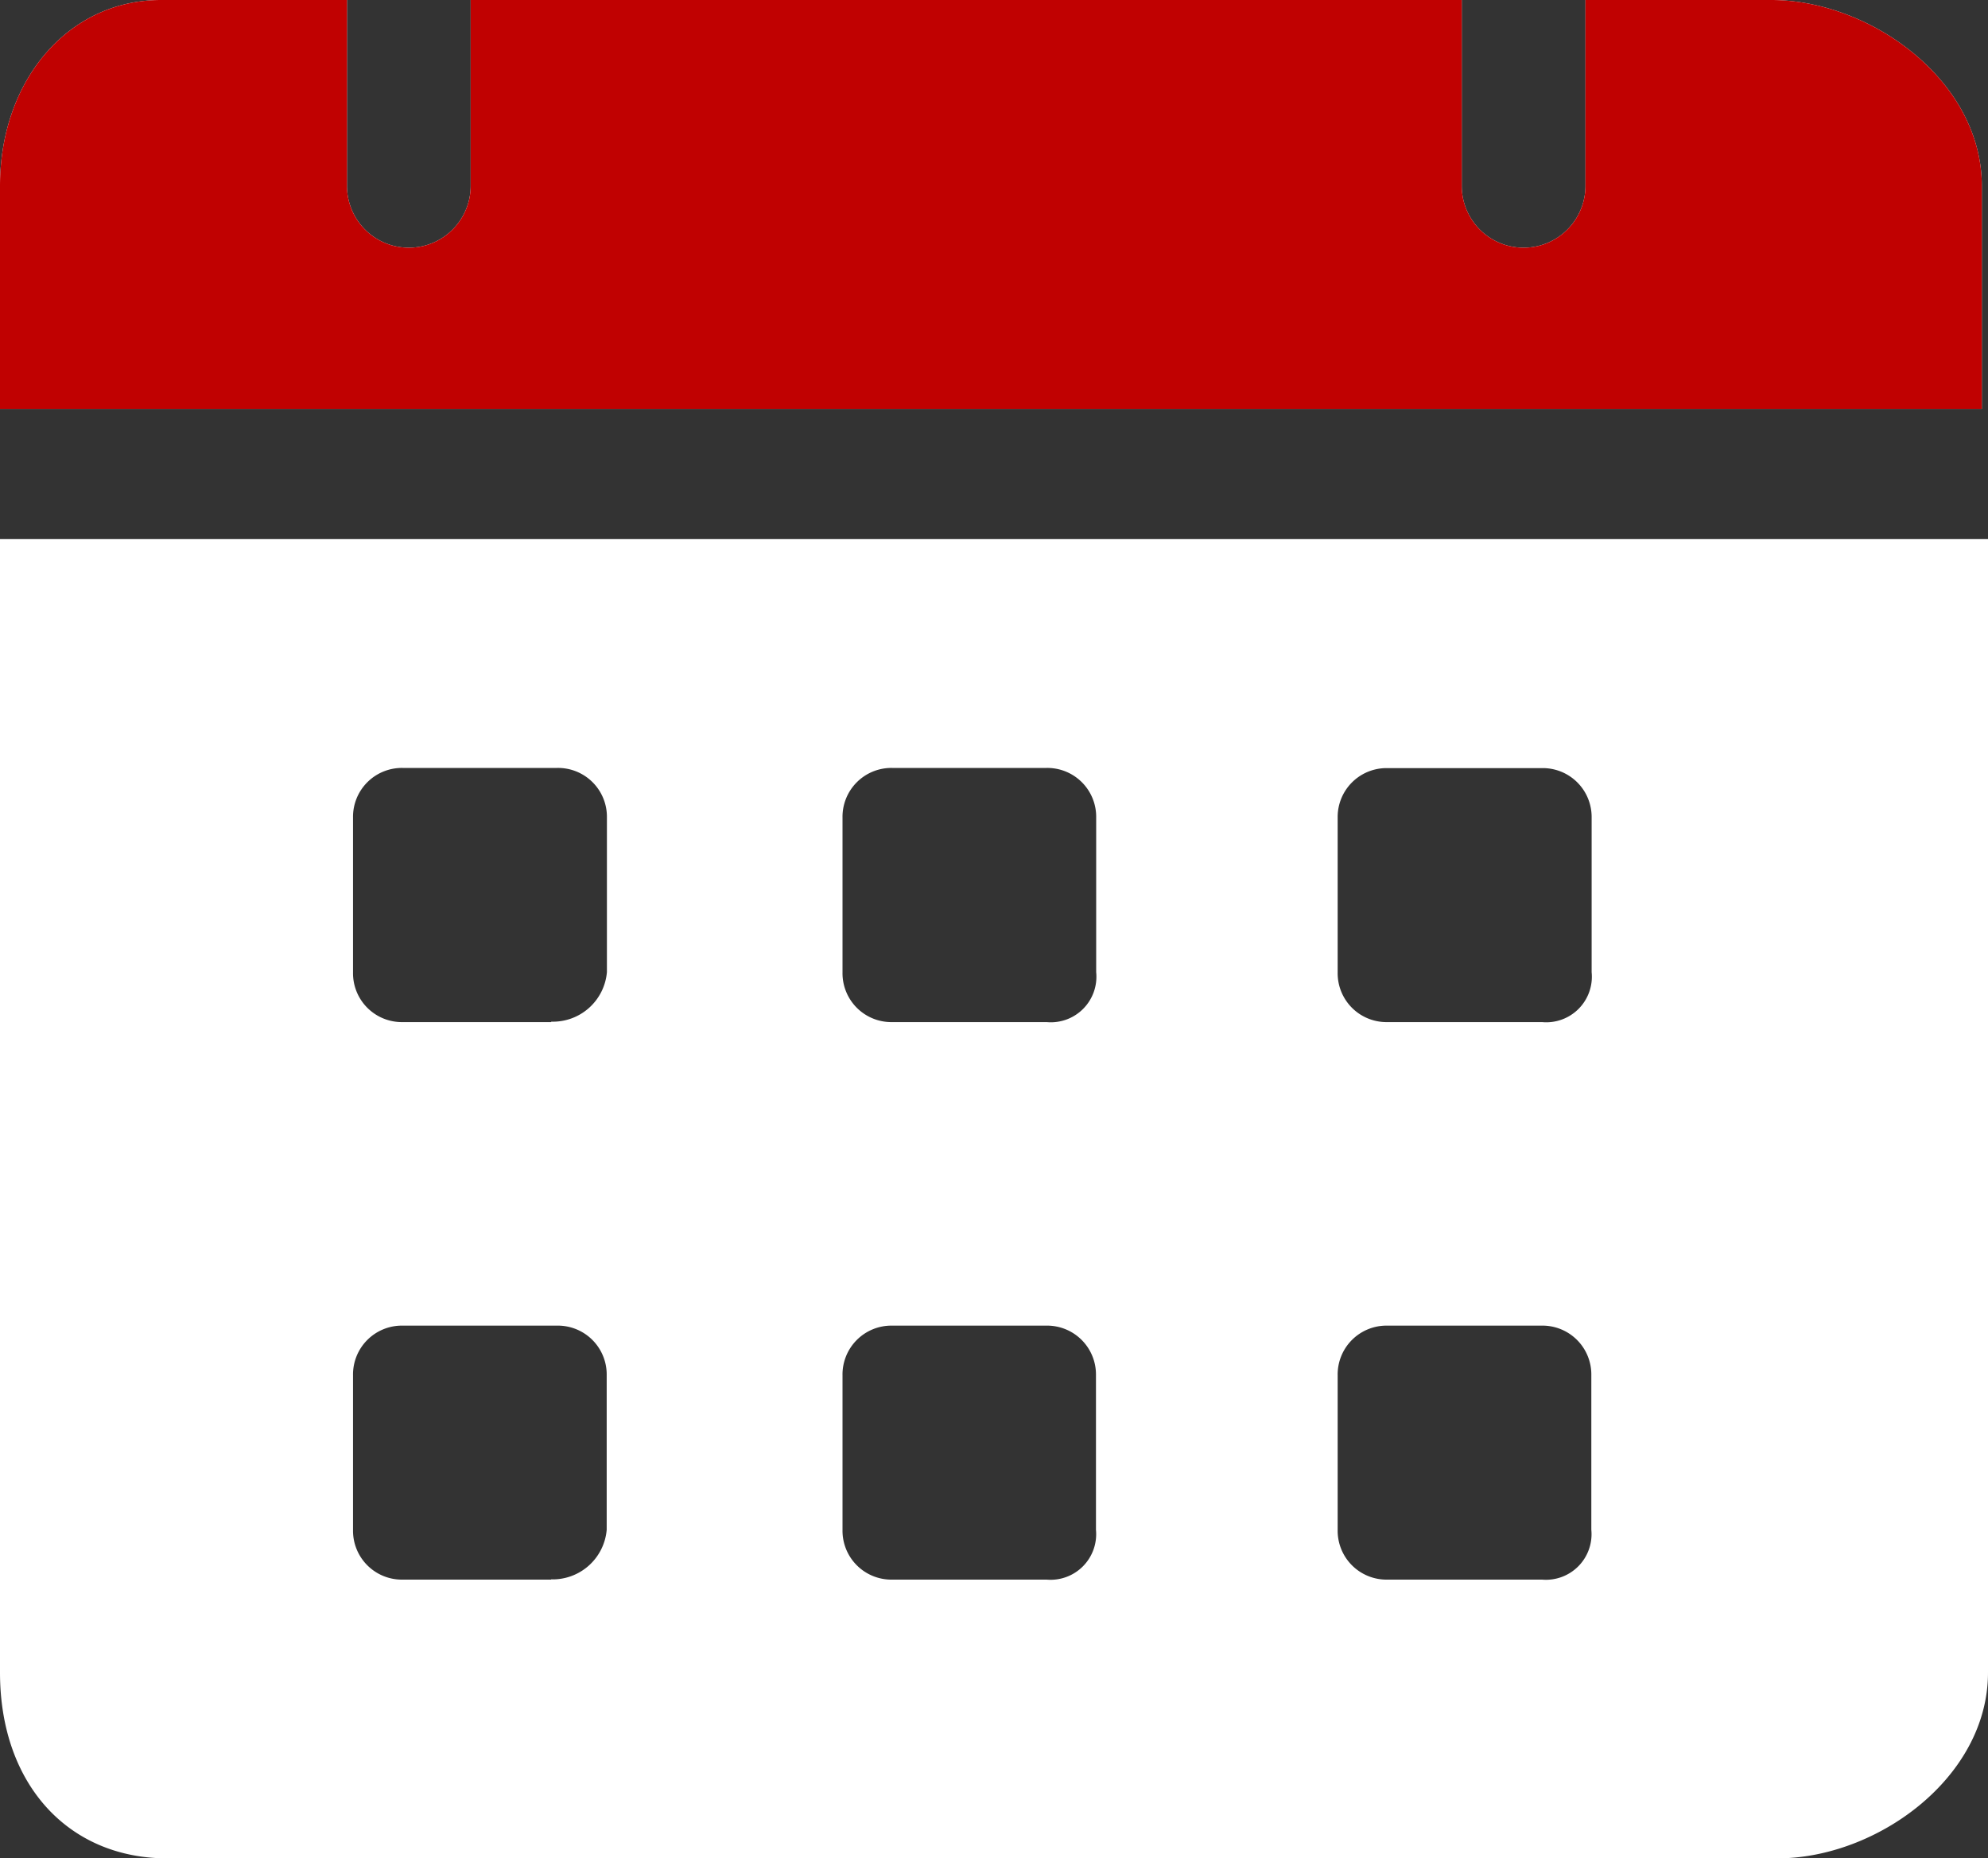 <svg xmlns="http://www.w3.org/2000/svg" width="45" height="42.056" viewBox="0 0 45 42.056">
  <rect x="0" y="0" width="45" height="42.056" fill="#333333" stroke="none"/>
  <g id="Group_89324" data-name="Group 89324" transform="translate(-188 -1122)">
    <g id="calendar_3_" data-name="calendar (3)" transform="translate(187 1120)">
      <path id="Path_88638" data-name="Path 88638" d="M41.093,2H36.888V6.206a1.4,1.4,0,0,1-2.8,0V2H11.654V6.206a1.4,1.4,0,1,1-2.8,0V2H4.645C2.542,2,1,3.822,1,6.206v5.047H45.86V6.206C45.86,3.822,43.336,2,41.093,2ZM1,14.2V39.85c0,2.523,1.542,4.206,3.785,4.206H41.234c2.243,0,4.766-1.822,4.766-4.206V14.2ZM13.477,37.748H10.112a1.106,1.106,0,0,1-1.121-1.121v-3.5A1.106,1.106,0,0,1,10.112,32h3.5a1.106,1.106,0,0,1,1.121,1.121v3.5a1.227,1.227,0,0,1-1.262,1.121Zm0-12.617H10.112a1.106,1.106,0,0,1-1.121-1.121V20.5a1.106,1.106,0,0,1,1.121-1.121h3.5A1.106,1.106,0,0,1,14.738,20.5v3.5a1.227,1.227,0,0,1-1.262,1.121ZM24.692,37.748h-3.5a1.106,1.106,0,0,1-1.121-1.121v-3.5A1.106,1.106,0,0,1,21.187,32h3.5a1.106,1.106,0,0,1,1.121,1.121v3.5A1.032,1.032,0,0,1,24.692,37.748Zm0-12.617h-3.5a1.106,1.106,0,0,1-1.121-1.121V20.5a1.106,1.106,0,0,1,1.121-1.121h3.5A1.106,1.106,0,0,1,25.813,20.5v3.5A1.032,1.032,0,0,1,24.692,25.131ZM35.907,37.748H32.4a1.106,1.106,0,0,1-1.121-1.121v-3.5A1.106,1.106,0,0,1,32.4,32h3.5a1.106,1.106,0,0,1,1.121,1.121v3.5A1.032,1.032,0,0,1,35.907,37.748Zm0-12.617H32.4a1.106,1.106,0,0,1-1.121-1.121V20.5A1.106,1.106,0,0,1,32.4,19.383h3.5A1.106,1.106,0,0,1,37.028,20.5v3.5A1.032,1.032,0,0,1,35.907,25.131Z" fill="#fff"/>
    </g>
    <g id="calendar_3_2" data-name="calendar (3)" transform="translate(187 1120)">
      <path id="Path_88638-2" data-name="Path 88638" d="M41.093,2H36.888V6.206a1.4,1.4,0,0,1-2.8,0V2H11.654V6.206a1.4,1.4,0,1,1-2.8,0V2H4.645C2.542,2,1,3.822,1,6.206v5.047H45.86V6.206C45.86,3.822,43.336,2,41.093,2Z" fill="#c00101"/>
    </g>
  </g>
</svg>
